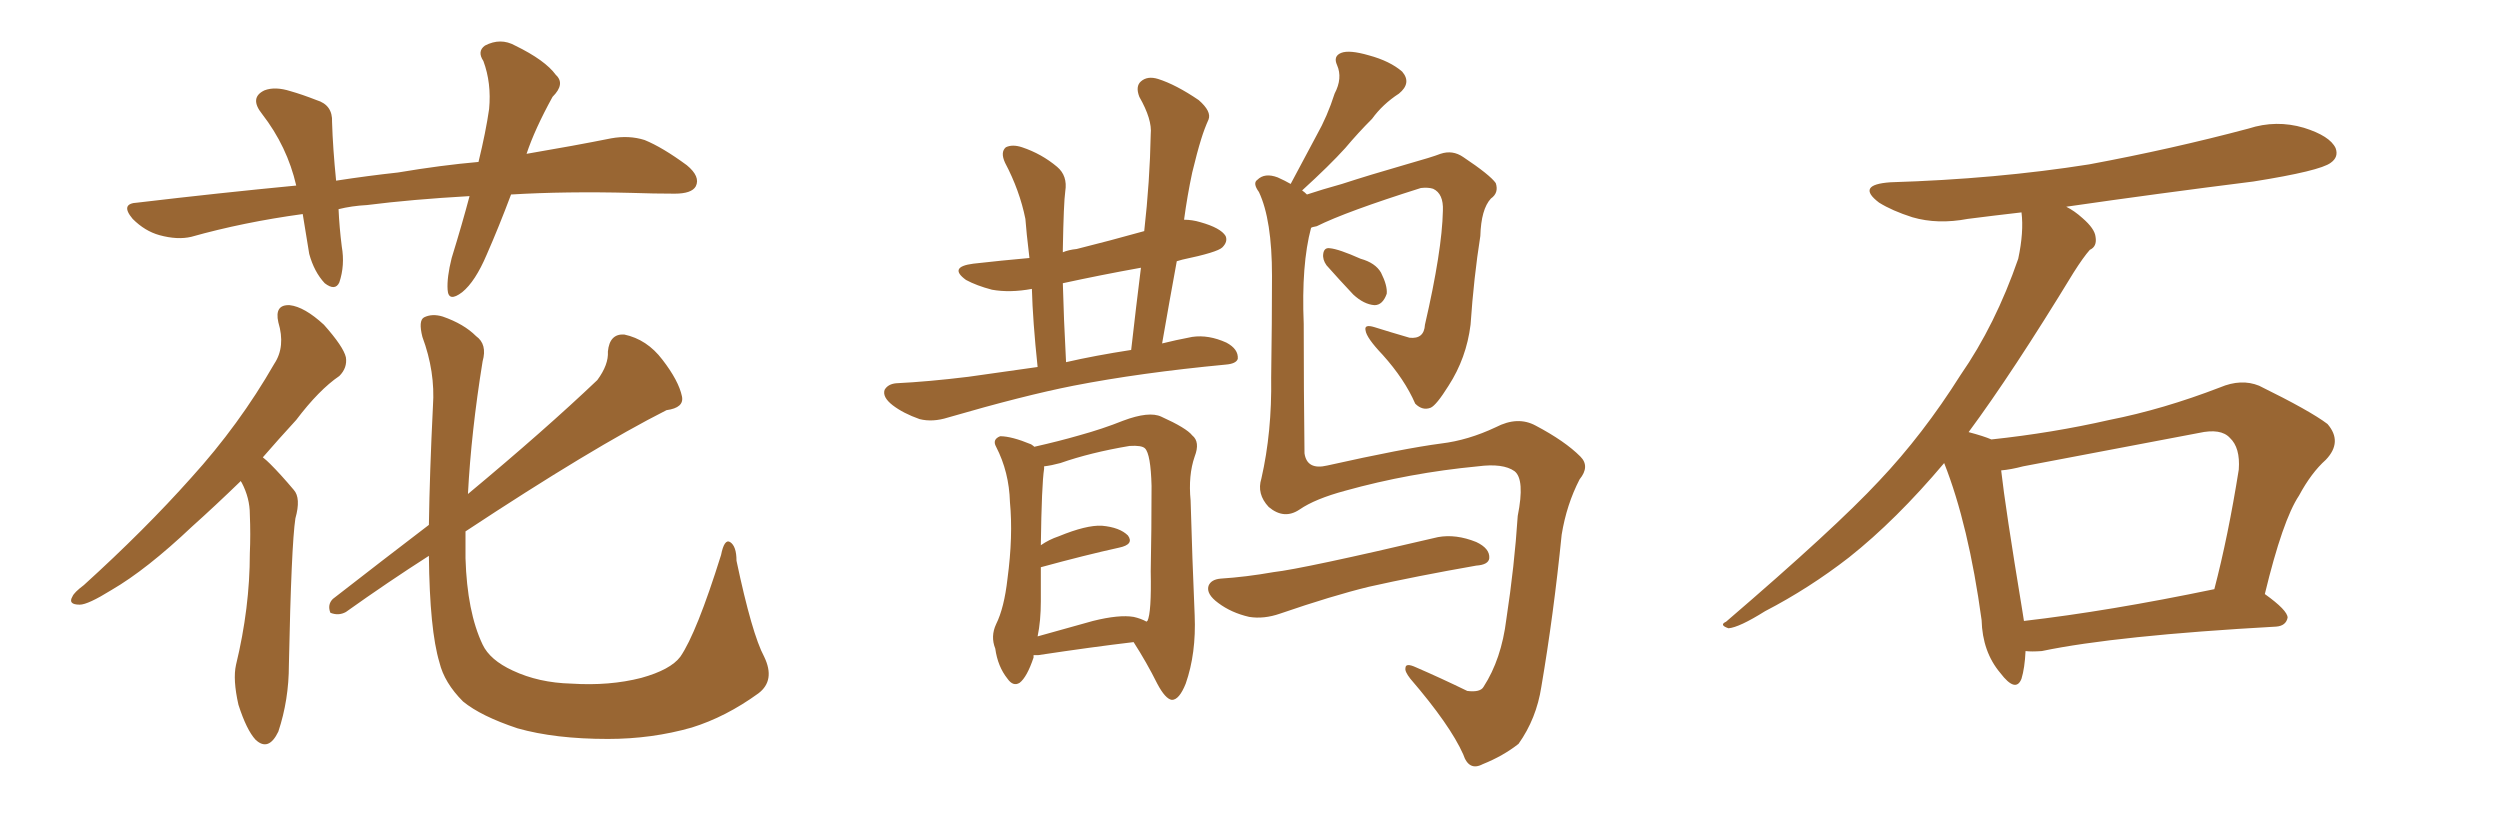 <svg xmlns="http://www.w3.org/2000/svg" xmlns:xlink="http://www.w3.org/1999/xlink" width="450" height="150"><path fill="#996633" padding="10" d="M91.99 35.01L91.99 35.01Q89.79 40.87 87.60 45.85L87.60 45.85Q85.55 50.68 83.20 52.59L83.20 52.59Q80.71 54.49 80.57 52.15L80.57 52.15Q80.42 49.95 81.30 46.44L81.30 46.44Q83.20 40.28 84.52 35.30L84.52 35.30Q74.12 35.89 66.06 36.91L66.06 36.91Q63.28 37.06 60.94 37.65L60.94 37.65Q61.08 40.87 61.52 44.38L61.52 44.38Q62.11 47.75 61.08 50.83L61.08 50.83Q60.35 52.44 58.45 50.98L58.45 50.98Q56.54 48.93 55.66 45.70L55.66 45.70Q55.08 42.19 54.49 38.53L54.49 38.53Q43.80 39.99 34.42 42.63L34.42 42.63Q31.93 43.21 28.71 42.33L28.71 42.33Q26.07 41.60 23.88 39.40L23.88 39.40Q21.53 36.62 24.76 36.47L24.76 36.47Q39.55 34.72 53.32 33.40L53.32 33.40Q51.71 26.37 47.17 20.51L47.17 20.51Q44.82 17.58 47.61 16.26L47.61 16.26Q49.51 15.53 52.29 16.41L52.29 16.41Q54.35 16.99 56.98 18.02L56.98 18.02Q59.91 18.90 59.77 21.97L59.77 21.97Q59.91 26.66 60.50 32.52L60.50 32.52Q66.21 31.64 71.63 31.05L71.63 31.05Q79.39 29.74 86.13 29.15L86.13 29.15Q87.45 23.73 88.04 19.63L88.04 19.63Q88.48 14.94 87.01 10.99L87.01 10.99Q85.84 9.23 87.30 8.20L87.30 8.20Q90.09 6.74 92.72 8.20L92.72 8.20Q98.14 10.84 100.05 13.48L100.05 13.48Q101.81 15.09 99.46 17.43L99.46 17.43Q96.24 23.29 94.78 27.69L94.78 27.69Q103.42 26.22 110.01 24.90L110.01 24.90Q113.23 24.32 116.02 25.20L116.02 25.20Q119.24 26.51 123.63 29.74L123.63 29.74Q126.12 31.79 125.24 33.54L125.24 33.54Q124.51 34.86 121.44 34.86L121.44 34.86Q117.77 34.86 113.67 34.72L113.67 34.72Q101.81 34.42 91.99 35.01ZM43.36 86.57L43.36 86.57Q38.67 91.11 34.57 94.78L34.57 94.78Q26.37 102.54 20.07 106.20L20.07 106.20Q15.82 108.84 14.36 108.84L14.36 108.84Q12.16 108.84 13.04 107.37L13.04 107.37Q13.33 106.64 15.09 105.32L15.09 105.32Q26.07 95.36 34.42 85.99L34.42 85.99Q43.07 76.46 49.37 65.48L49.37 65.48Q51.42 62.40 50.10 58.01L50.10 58.01Q49.37 54.79 52.15 54.93L52.15 54.93Q54.79 55.22 58.30 58.45L58.30 58.45Q61.82 62.40 62.26 64.31L62.26 64.31Q62.55 66.21 61.08 67.68L61.08 67.68Q57.42 70.17 53.32 75.59L53.32 75.59Q50.10 79.10 47.31 82.32L47.31 82.32Q48.05 82.91 48.63 83.50L48.63 83.50Q50.54 85.40 52.88 88.18L52.88 88.18Q54.20 89.65 53.17 93.31L53.17 93.31Q52.44 98.14 52.00 119.68L52.00 119.68Q52.00 125.98 50.10 131.69L50.10 131.69Q48.34 135.35 46.00 133.15L46.00 133.15Q44.38 131.40 42.92 126.86L42.92 126.86Q41.89 122.31 42.48 119.68L42.48 119.68Q44.97 109.42 44.97 99.61L44.97 99.61Q45.12 96.24 44.97 92.58L44.97 92.58Q44.97 89.65 43.51 86.87L43.51 86.87Q43.36 86.72 43.36 86.57ZM137.55 118.21L137.55 118.21L137.55 118.21Q139.60 122.46 136.52 124.80L136.52 124.80Q130.66 129.05 124.51 130.96L124.51 130.96Q117.33 133.01 109.42 133.01L109.42 133.01Q99.90 133.01 93.16 131.10L93.16 131.10Q86.57 128.91 83.35 126.27L83.35 126.27Q79.98 122.90 79.10 119.24L79.10 119.24Q77.34 113.38 77.20 100.05L77.20 100.05Q69.87 104.74 62.26 110.16L62.26 110.16Q60.94 110.89 59.47 110.30L59.47 110.30Q58.89 108.84 59.91 107.81L59.91 107.81Q69.14 100.63 77.20 94.48L77.20 94.48Q77.34 85.11 77.93 73.10L77.93 73.10Q78.37 66.94 76.03 60.64L76.03 60.64Q75.29 57.71 76.32 57.13L76.32 57.13Q77.78 56.40 79.69 56.98L79.69 56.98Q83.50 58.30 85.69 60.50L85.69 60.50Q87.74 61.96 86.87 65.04L86.87 65.04Q84.81 77.78 84.23 88.92L84.23 88.92Q98.14 77.34 107.52 68.41L107.52 68.41Q109.57 65.63 109.42 63.28L109.42 63.28Q109.72 60.06 112.35 60.21L112.35 60.21Q116.46 61.08 119.24 64.75L119.24 64.75Q122.17 68.55 122.75 71.34L122.75 71.34Q123.19 73.39 119.97 73.83L119.97 73.83Q106.64 80.57 83.79 95.65L83.79 95.65Q83.79 98.14 83.79 100.49L83.79 100.49Q84.08 110.16 86.87 116.02L86.87 116.02Q88.18 118.80 92.29 120.70L92.29 120.70Q96.97 122.90 102.83 123.05L102.83 123.05Q109.72 123.49 115.43 122.02L115.43 122.02Q120.70 120.56 122.46 118.21L122.46 118.21Q125.39 113.96 129.79 99.90L129.79 99.90Q130.37 96.97 131.40 97.56L131.40 97.56Q132.57 98.29 132.57 100.93L132.57 100.93Q135.35 114.11 137.55 118.21ZM186.77 66.06L186.77 66.06Q185.89 57.71 185.74 52.00L185.74 52.00Q181.79 52.73 178.56 52.15L178.56 52.15Q175.78 51.42 173.88 50.39L173.88 50.39Q170.65 48.05 175.20 47.46L175.20 47.46Q180.32 46.88 185.30 46.44L185.30 46.44Q184.72 41.60 184.57 39.40L184.57 39.40Q183.54 34.28 180.91 29.30L180.91 29.30Q180.03 27.39 181.05 26.51L181.05 26.51Q182.23 25.93 183.98 26.51L183.98 26.51Q187.50 27.69 190.28 30.03L190.28 30.03Q192.19 31.64 191.75 34.42L191.75 34.42Q191.46 36.47 191.31 44.82L191.31 44.82Q191.31 44.97 191.31 45.41L191.31 45.41Q192.33 44.97 193.80 44.82L193.80 44.82Q199.66 43.36 205.96 41.60L205.96 41.60Q206.98 32.52 207.13 24.17L207.13 24.17Q207.42 21.53 205.08 17.43L205.08 17.43Q204.35 15.53 205.37 14.65L205.37 14.65Q206.54 13.62 208.45 14.21L208.45 14.21Q211.67 15.23 215.77 18.02L215.77 18.02Q218.12 20.07 217.53 21.53L217.53 21.53Q216.80 23.14 216.21 25.05L216.21 25.05Q215.48 27.39 214.60 31.05L214.60 31.05Q213.72 35.16 213.13 39.55L213.13 39.55Q214.60 39.55 216.06 39.99L216.06 39.99Q219.73 41.02 220.61 42.48L220.61 42.48Q221.04 43.51 220.02 44.53L220.02 44.53Q219.14 45.41 212.84 46.73L212.84 46.73Q212.26 46.88 211.82 47.02L211.82 47.02Q210.50 54.20 209.18 61.82L209.18 61.82Q211.52 61.23 214.60 60.64L214.60 60.64Q217.53 60.21 220.75 61.67L220.75 61.67Q222.95 62.84 222.80 64.60L222.80 64.60Q222.51 65.48 220.61 65.63L220.61 65.63Q205.22 67.09 193.21 69.43L193.21 69.43Q184.28 71.19 170.65 75.15L170.65 75.15Q167.87 76.03 165.53 75.44L165.53 75.44Q162.60 74.41 160.69 72.95L160.69 72.95Q158.79 71.48 159.23 70.17L159.23 70.17Q159.81 69.14 161.28 68.99L161.28 68.99Q167.14 68.70 174.32 67.82L174.32 67.82Q177.39 67.38 186.77 66.06ZM191.89 65.19L191.89 65.19Q197.02 64.01 203.61 62.99L203.61 62.99Q204.49 55.22 205.37 48.19L205.37 48.19Q198.05 49.51 191.31 50.98L191.31 50.98Q191.46 57.13 191.89 65.19ZM186.04 117.92L186.04 117.92Q186.04 118.21 186.04 118.36L186.04 118.36Q184.86 121.88 183.54 122.90L183.54 122.90Q182.37 123.63 181.35 122.17L181.35 122.17Q179.59 119.97 179.15 116.75L179.15 116.75Q178.27 114.55 179.30 112.35L179.30 112.35Q180.76 109.42 181.35 104.15L181.35 104.15Q182.37 96.53 181.79 90.38L181.79 90.38Q181.64 84.96 179.30 80.42L179.30 80.42Q178.56 79.10 180.03 78.52L180.03 78.52Q182.08 78.52 185.60 79.98L185.60 79.98Q186.04 80.27 186.18 80.42L186.18 80.42Q190.72 79.39 194.24 78.37L194.24 78.37Q198.49 77.20 202.15 75.73L202.15 75.73Q206.84 73.97 209.03 75L209.03 75Q213.57 77.05 214.60 78.37L214.60 78.37Q216.06 79.54 215.04 82.18L215.04 82.18Q213.87 85.55 214.31 90.09L214.31 90.09Q214.60 100.49 215.04 110.74L215.04 110.74Q215.33 117.63 213.43 123.05L213.43 123.05Q212.26 125.98 210.94 125.98L210.94 125.98Q209.77 125.83 208.30 123.05L208.30 123.05Q206.40 119.24 204.05 115.58L204.05 115.58Q196.58 116.46 186.91 117.92L186.91 117.92Q186.18 117.92 186.04 117.92ZM204.05 111.04L204.05 111.04Q205.37 111.33 206.40 111.91L206.40 111.91Q206.40 111.77 206.54 111.77L206.54 111.77Q207.28 110.30 207.13 102.83L207.13 102.83Q207.28 95.36 207.28 87.45L207.28 87.45Q207.13 81.74 206.10 80.71L206.10 80.71Q205.52 80.13 203.32 80.27L203.32 80.27Q196.29 81.45 190.87 83.35L190.87 83.35Q189.26 83.79 187.94 83.94L187.94 83.94Q187.94 84.23 187.94 84.38L187.94 84.38Q187.50 87.16 187.35 98.14L187.35 98.14Q188.82 97.12 190.58 96.53L190.58 96.53Q195.56 94.48 198.34 94.63L198.34 94.63Q201.56 94.92 203.03 96.39L203.03 96.39Q204.20 98.00 201.42 98.58L201.42 98.58Q195.41 99.90 187.35 102.10L187.35 102.10Q187.35 105.03 187.35 108.25L187.35 108.25Q187.35 111.77 186.77 114.55L186.77 114.55Q191.46 113.23 196.73 111.77L196.73 111.77Q201.42 110.60 204.05 111.04ZM235.99 41.02L235.99 41.02Q234.23 47.61 234.67 58.30L234.67 58.30Q234.67 70.17 234.81 81.59L234.81 81.59Q235.25 84.67 238.92 83.79L238.92 83.79Q252.69 80.71 259.42 79.83L259.42 79.83Q264.26 79.25 269.24 76.90L269.24 76.90Q273.19 74.85 276.42 76.61L276.42 76.61Q281.69 79.39 284.47 82.18L284.47 82.18Q286.23 83.94 284.33 86.28L284.33 86.28Q281.98 90.82 281.10 96.24L281.10 96.24Q279.64 110.74 277.44 123.63L277.44 123.63Q276.56 129.35 273.34 133.89L273.34 133.89Q270.56 136.08 266.89 137.55L266.89 137.55Q264.40 138.87 263.38 135.79L263.38 135.79Q261.04 130.52 253.86 122.17L253.86 122.17Q252.83 120.85 252.98 120.26L252.98 120.26Q252.98 119.24 254.88 120.12L254.88 120.12Q259.28 122.02 264.11 124.37L264.11 124.37Q266.46 124.66 267.04 123.63L267.04 123.63Q270.26 118.65 271.14 111.47L271.14 111.47Q272.61 101.81 273.19 92.87L273.19 92.87Q274.51 86.28 272.61 84.81L272.61 84.81Q270.56 83.35 266.02 83.94L266.02 83.94Q253.71 85.11 242.14 88.33L242.14 88.33Q236.72 89.79 233.94 91.70L233.94 91.70Q231.15 93.60 228.37 91.26L228.37 91.26Q226.17 88.92 227.05 86.13L227.05 86.13Q228.96 77.78 228.81 67.97L228.81 67.97Q228.96 57.71 228.96 49.66L228.96 49.66Q228.96 39.55 226.61 34.57L226.61 34.57Q225.44 32.96 226.32 32.37L226.32 32.37Q227.64 31.05 229.98 31.93L229.98 31.93Q231.30 32.52 232.32 33.11L232.32 33.11Q234.81 28.42 237.01 24.32L237.01 24.32Q238.92 20.95 240.23 16.85L240.23 16.85Q241.70 14.06 240.67 11.72L240.67 11.72Q239.94 10.11 241.41 9.52L241.41 9.52Q242.87 8.94 246.39 9.96L246.39 9.96Q250.20 10.99 252.39 12.89L252.39 12.89Q254.15 14.94 251.81 16.85L251.81 16.85Q248.88 18.75 246.97 21.39L246.97 21.39Q244.48 23.88 242.14 26.66L242.14 26.66Q239.36 29.74 234.38 34.28L234.38 34.28Q234.81 34.57 235.25 35.01L235.25 35.01Q237.89 34.13 241.55 33.11L241.55 33.11Q246.53 31.49 253.13 29.59L253.13 29.59Q257.81 28.27 259.28 27.69L259.28 27.69Q261.47 26.95 263.38 28.27L263.38 28.27Q268.21 31.49 269.24 32.96L269.24 32.96Q269.82 34.72 268.36 35.74L268.36 35.74Q266.60 37.65 266.46 42.48L266.46 42.48Q265.28 49.95 264.70 58.45L264.70 58.45Q263.96 64.45 260.74 69.43L260.74 69.43Q258.54 72.95 257.52 73.39L257.52 73.39Q256.05 73.97 254.74 72.66L254.74 72.66Q252.83 68.26 248.88 63.87L248.88 63.87Q245.95 60.79 245.80 59.47L245.80 59.47Q245.51 58.30 247.41 58.89L247.41 58.89Q250.20 59.77 253.71 60.79L253.71 60.79Q256.35 61.08 256.49 58.45L256.49 58.45Q259.57 45.12 259.72 37.94L259.72 37.94Q259.86 34.86 257.96 33.98L257.96 33.98Q257.08 33.69 255.76 33.84L255.76 33.84Q242.29 38.09 237.01 40.72L237.01 40.72Q236.13 40.87 235.99 41.02ZM238.77 47.75L238.77 47.75Q238.04 46.73 238.18 45.70L238.18 45.70Q238.33 44.53 239.36 44.68L239.36 44.68Q240.97 44.82 244.92 46.58L244.92 46.58Q247.56 47.31 248.58 49.07L248.58 49.07Q249.76 51.42 249.61 52.88L249.61 52.88Q248.88 54.93 247.41 54.93L247.41 54.93Q245.51 54.79 243.60 53.03L243.60 53.03Q241.11 50.39 238.77 47.75ZM219.73 104.15L219.73 104.15L219.73 104.15Q224.27 103.86 229.25 102.98L229.25 102.98Q234.52 102.39 258.84 96.68L258.84 96.68Q262.06 96.09 265.72 97.56L265.72 97.56Q268.21 98.73 268.07 100.49L268.07 100.49Q267.92 101.66 265.72 101.81L265.72 101.81Q254.88 103.71 246.39 105.62L246.39 105.62Q239.79 107.23 230.42 110.45L230.42 110.45Q227.49 111.47 224.85 111.04L224.85 111.04Q221.63 110.30 219.29 108.54L219.29 108.54Q217.09 106.93 217.53 105.47L217.53 105.47Q217.97 104.30 219.73 104.15ZM364.60 117.19L364.60 117.19Q364.45 120.26 363.87 122.17L363.87 122.17Q362.84 124.80 360.06 121.14L360.06 121.14Q356.84 117.33 356.69 111.62L356.69 111.62Q354.35 94.48 349.95 83.35L349.95 83.35Q341.31 93.60 332.81 100.34L332.81 100.34Q325.63 105.91 317.72 110.01L317.72 110.01Q313.04 112.94 311.13 113.09L311.13 113.09Q309.38 112.50 310.69 111.91L310.69 111.91Q330.32 95.07 338.23 86.57L338.23 86.57Q346.14 78.22 352.88 67.53L352.88 67.53Q359.18 58.45 363.28 46.58L363.28 46.58Q364.31 41.75 363.87 38.23L363.87 38.23Q358.74 38.82 354.20 39.40L354.20 39.40Q348.78 40.43 344.24 39.11L344.24 39.11Q340.58 37.94 338.23 36.47L338.23 36.47Q333.98 33.25 340.28 32.81L340.28 32.81Q359.33 32.23 376.03 29.59L376.03 29.59Q390.97 26.81 404.74 23.14L404.74 23.14Q409.72 21.53 414.70 23.00L414.70 23.00Q419.38 24.46 420.41 26.66L420.41 26.66Q421.00 28.27 419.53 29.30L419.53 29.30Q417.63 30.76 405.62 32.67L405.62 32.67Q388.18 34.86 371.92 37.21L371.92 37.21Q373.39 37.94 374.85 39.26L374.85 39.26Q377.05 41.16 377.20 42.63L377.20 42.63Q377.49 44.38 376.17 44.97L376.17 44.97Q375 46.29 373.24 49.07L373.24 49.07Q362.26 67.09 354.35 77.78L354.35 77.78Q357.13 78.52 358.45 79.10L358.45 79.10Q369.43 77.93 379.69 75.59L379.69 75.59Q389.36 73.68 399.61 69.73L399.61 69.73Q403.42 68.12 406.64 69.43L406.64 69.43Q415.87 73.97 418.95 76.32L418.95 76.32Q421.73 79.54 418.65 82.76L418.65 82.76Q416.02 85.11 413.82 89.21L413.82 89.21Q410.89 93.60 407.67 106.93L407.67 106.93Q411.77 109.86 411.77 111.18L411.77 111.18Q411.47 112.65 409.72 112.79L409.72 112.79Q380.86 114.40 367.53 117.19L367.53 117.19Q365.63 117.33 364.60 117.19ZM364.31 111.77L364.31 111.77L364.31 111.77Q379.54 110.01 398.58 106.05L398.58 106.05Q401.07 96.53 402.98 84.52L402.98 84.52Q403.27 80.57 401.37 78.81L401.37 78.81Q399.76 77.05 395.80 77.93L395.80 77.93Q380.42 80.86 364.16 83.94L364.16 83.94Q361.96 84.52 360.21 84.67L360.21 84.67Q360.94 91.26 364.01 109.86L364.01 109.86Q364.16 110.74 364.31 111.77Z"/></svg>